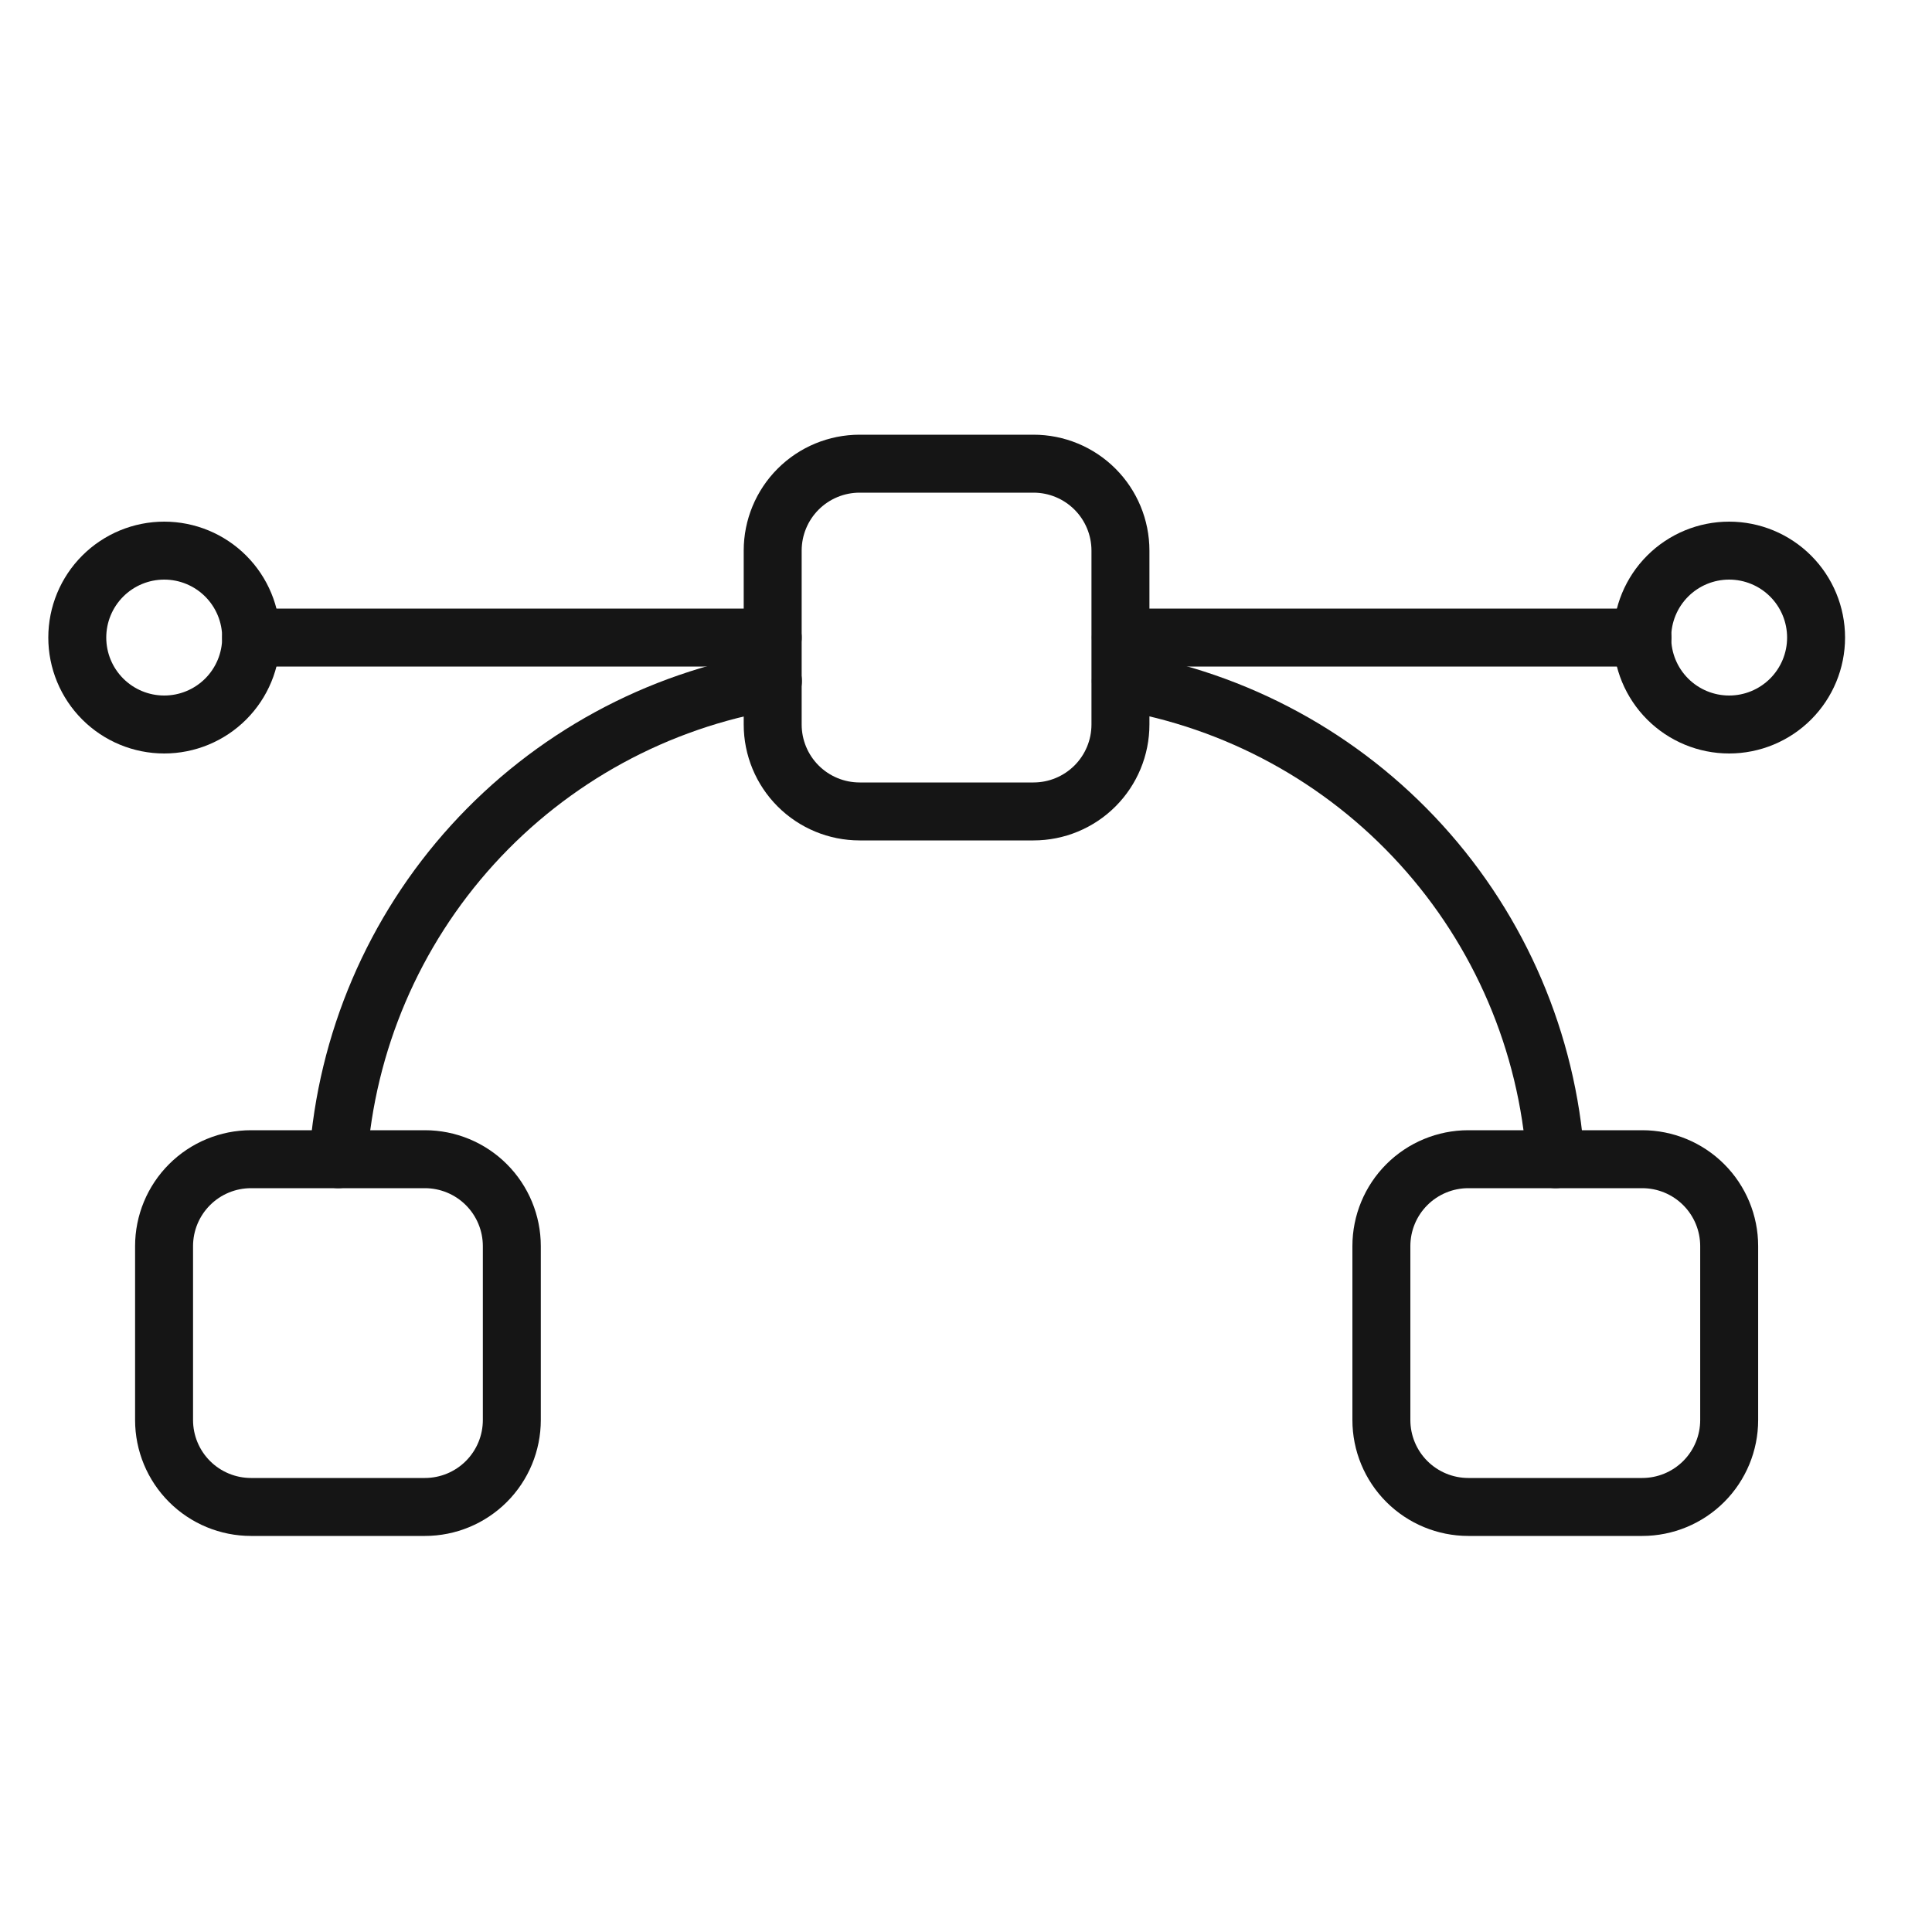 <?xml version="1.0" encoding="UTF-8"?>
<svg xmlns="http://www.w3.org/2000/svg" width="50" height="50" viewBox="0 0 50 50" fill="none">
  <path d="M4.246 32.25C4.246 31.653 4.483 31.081 4.905 30.659C5.327 30.237 5.899 30 6.496 30H10.996C11.593 30 12.165 30.237 12.587 30.659C13.009 31.081 13.246 31.653 13.246 32.25V36.75C13.246 37.347 13.009 37.919 12.587 38.341C12.165 38.763 11.593 39 10.996 39H6.496C5.899 39 5.327 38.763 4.905 38.341C4.483 37.919 4.246 37.347 4.246 36.75V32.25Z" stroke="#151515" stroke-width="1.5" stroke-linecap="round" stroke-linejoin="round"></path>
  <path d="M35.75 32.25C35.75 31.653 35.987 31.081 36.409 30.659C36.831 30.237 37.404 30 38 30H42.501C43.097 30 43.67 30.237 44.092 30.659C44.514 31.081 44.751 31.653 44.751 32.25V36.75C44.751 37.347 44.514 37.919 44.092 38.341C43.67 38.763 43.097 39 42.501 39H38C37.404 39 36.831 38.763 36.409 38.341C35.987 37.919 35.75 37.347 35.75 36.75V32.25Z" stroke="#151515" stroke-width="1.5" stroke-linecap="round" stroke-linejoin="round"></path>
  <path d="M19.997 14.25C19.997 13.653 20.234 13.081 20.656 12.659C21.078 12.237 21.65 12 22.247 12H26.747C27.344 12 27.916 12.237 28.338 12.659C28.76 13.081 28.997 13.653 28.997 14.25V18.75C28.997 19.347 28.76 19.919 28.338 20.341C27.916 20.763 27.344 21 26.747 21H22.247C21.65 21 21.078 20.763 20.656 20.341C20.234 19.919 19.997 19.347 19.997 18.75V14.25Z" stroke="#151515" stroke-width="1.5" stroke-linecap="round" stroke-linejoin="round"></path>
  <path d="M20.003 17.625C17.01 18.123 14.272 19.616 12.23 21.861C10.189 24.106 8.964 26.974 8.752 30" stroke="#151515" stroke-width="1.5" stroke-linecap="round" stroke-linejoin="round"></path>
  <path d="M29.007 17.625C32 18.123 34.738 19.616 36.779 21.861C38.821 24.106 40.046 26.974 40.258 30" stroke="#151515" stroke-width="1.5" stroke-linecap="round" stroke-linejoin="round"></path>
  <path d="M19.998 16.5H6.498" stroke="#151515" stroke-width="1.5" stroke-linecap="round" stroke-linejoin="round"></path>
  <path d="M42.508 16.5H29.007" stroke="#151515" stroke-width="1.5" stroke-linecap="round" stroke-linejoin="round"></path>
  <path d="M2 16.5C2 17.097 2.237 17.669 2.659 18.091C3.081 18.513 3.653 18.75 4.25 18.75C4.847 18.75 5.419 18.513 5.841 18.091C6.263 17.669 6.5 17.097 6.5 16.5C6.5 15.903 6.263 15.331 5.841 14.909C5.419 14.487 4.847 14.25 4.25 14.25C3.653 14.25 3.081 14.487 2.659 14.909C2.237 15.331 2 15.903 2 16.5Z" stroke="#151515" stroke-width="1.5" stroke-linecap="round" stroke-linejoin="round"></path>
  <path d="M42.5 16.5C42.5 17.097 42.737 17.669 43.159 18.091C43.581 18.513 44.153 18.75 44.75 18.75C45.347 18.75 45.919 18.513 46.341 18.091C46.763 17.669 47 17.097 47 16.5C47 15.903 46.763 15.331 46.341 14.909C45.919 14.487 45.347 14.25 44.75 14.25C44.153 14.25 43.581 14.487 43.159 14.909C42.737 15.331 42.5 15.903 42.5 16.5Z" stroke="#151515" stroke-width="1.5" stroke-linecap="round" stroke-linejoin="round"></path>
</svg>
